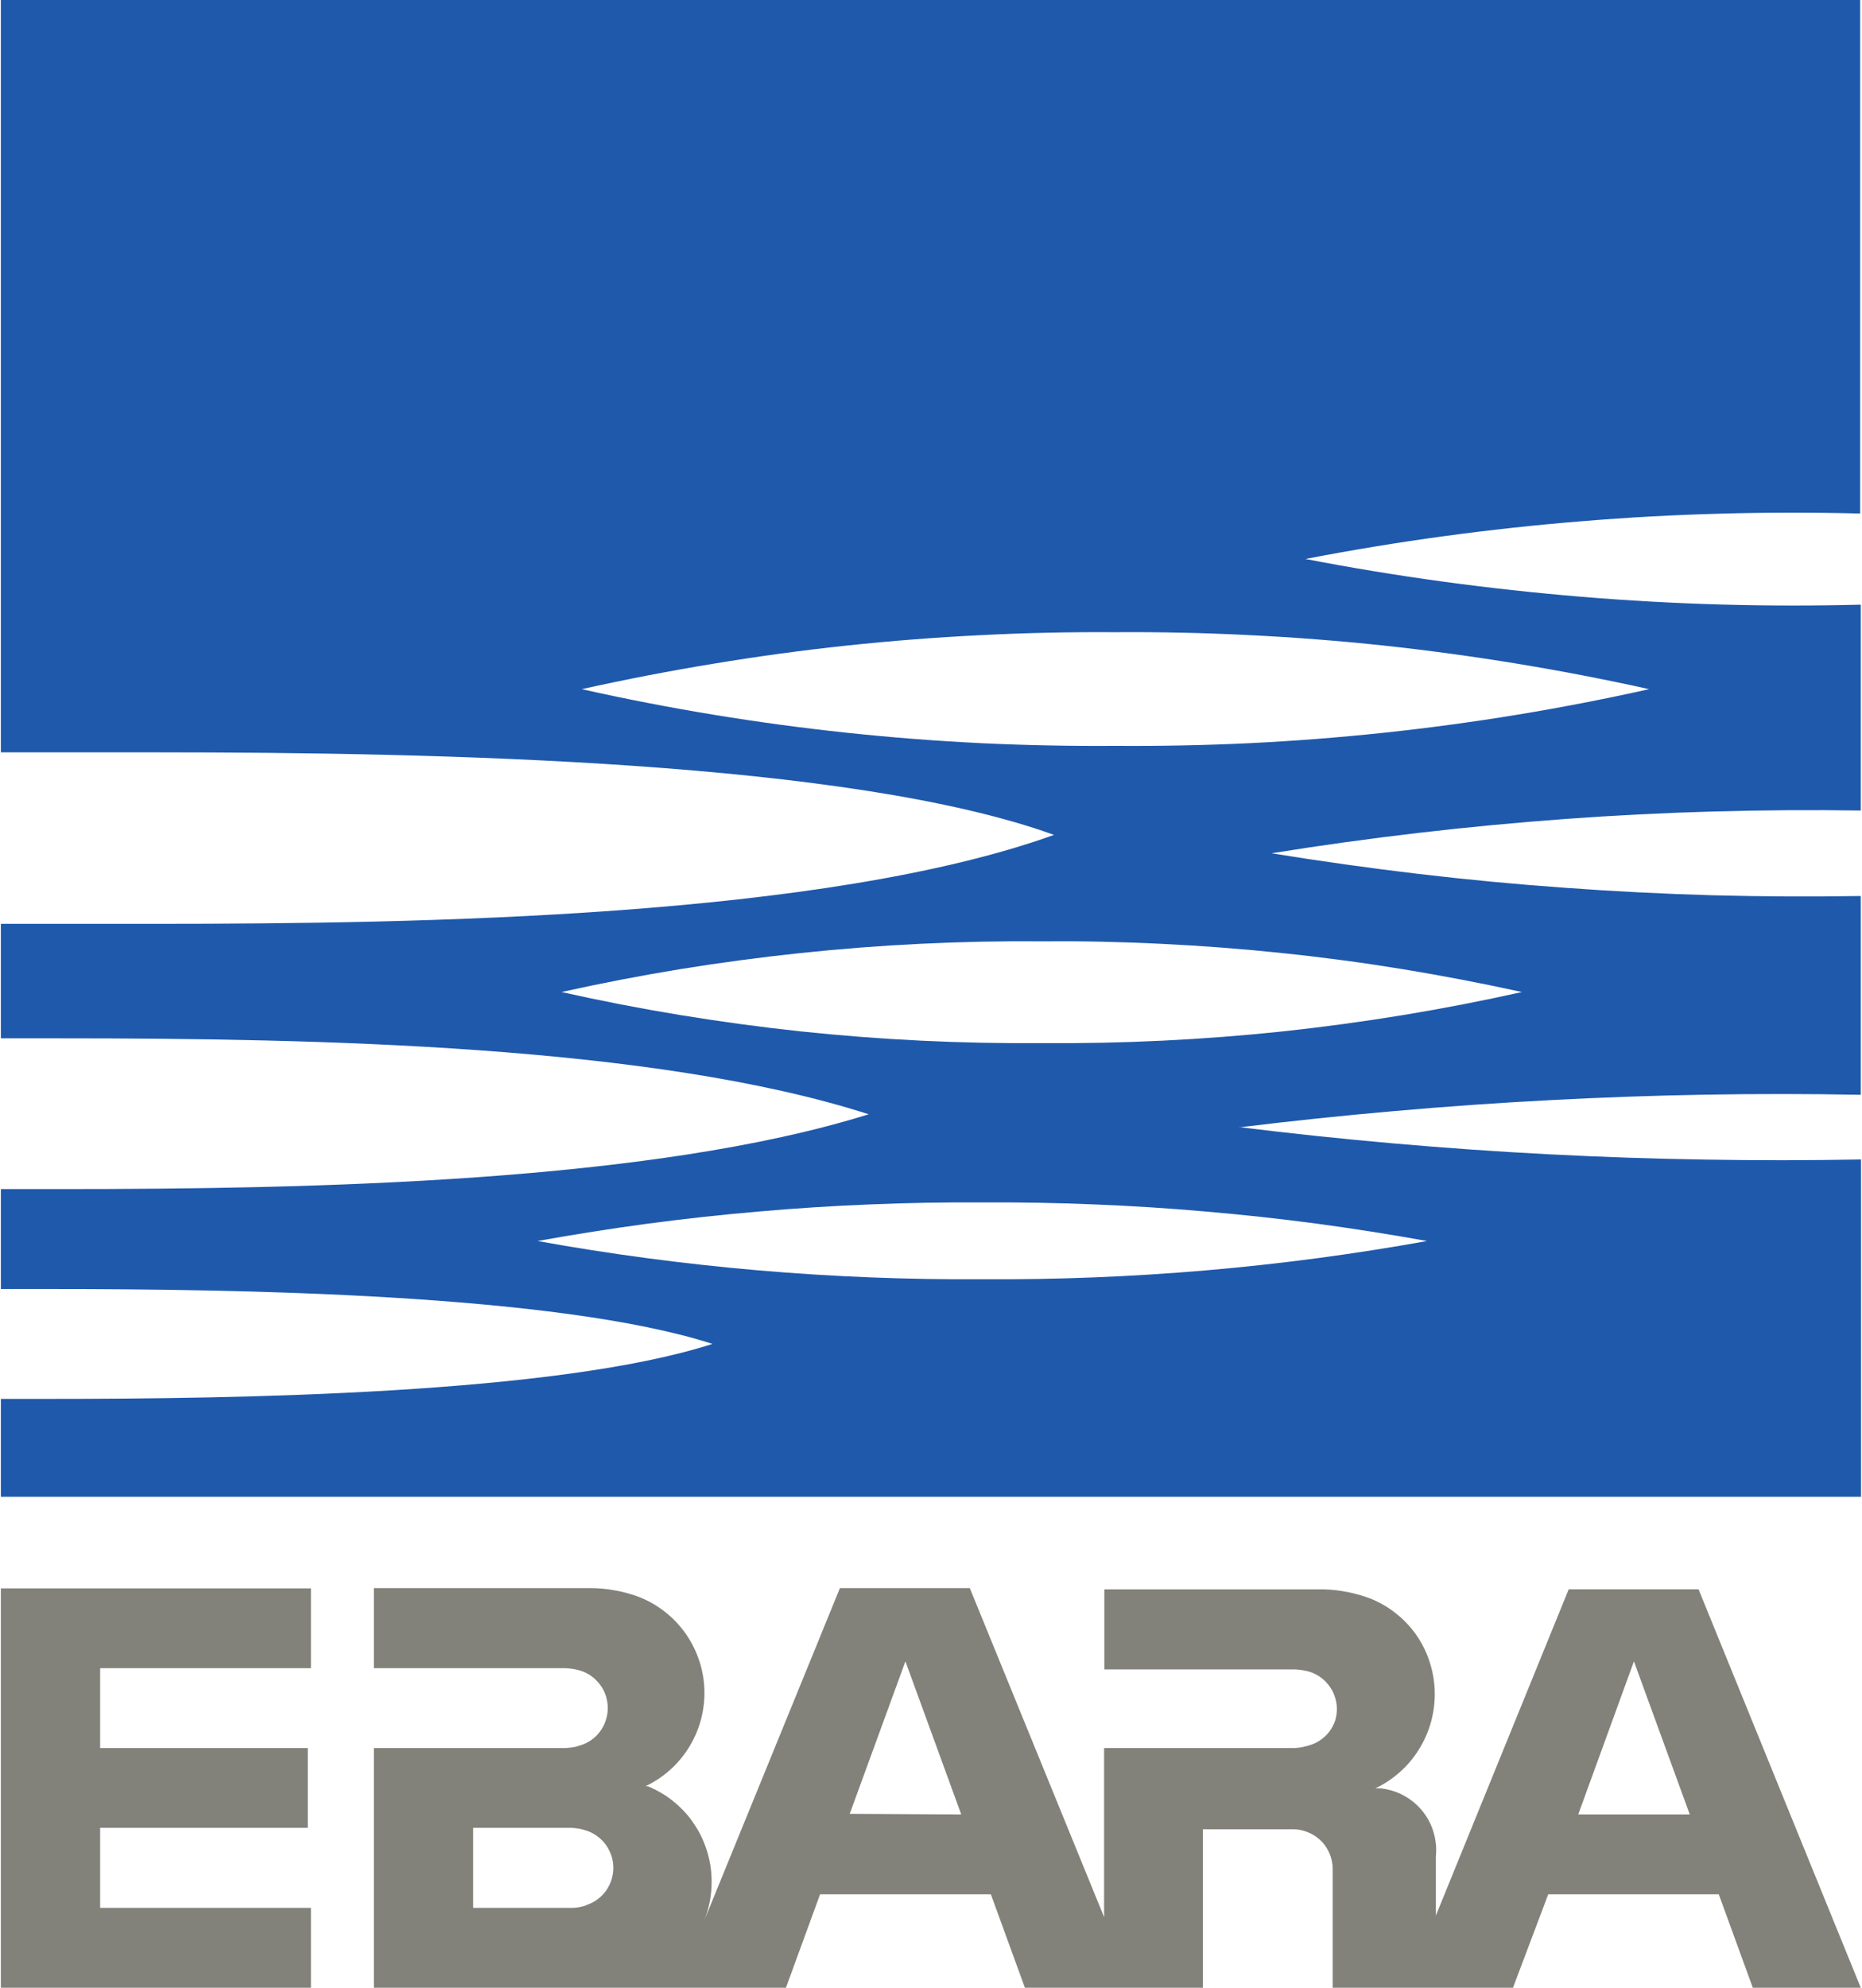 <svg xmlns="http://www.w3.org/2000/svg" version="1.2" viewBox="0 0 1521 1623"><path fill="#82827a" fill-rule="evenodd" d="M81.8 1362.1v65.2h169.6v65.1H81.8v65.4H254v65.2H.7v-326.1H254v65.2zM1520 1623h-88.2l-27.8-76.3h-139.3l-28.8 76.3h-147.3v-96.9c0-4.2-.8-8.4-2.4-12.3-1.6-3.9-3.9-7.5-6.9-10.5-3-3-6.5-5.4-10.4-7-3.8-1.7-8-2.6-12.2-2.7h-74.1V1623H837.2l-27.8-76.3H669.9L642 1623H305.4v-195.7h155.5q1.6 0 3.3-.2 1.7-.1 3.3-.4 1.6-.2 3.3-.6 1.6-.5 3.1-1 3.8-1.1 7.1-3.1 3.4-2 6.2-4.8 2.7-2.7 4.7-6.1 2-3.3 3.1-7.1c1.3-4 1.7-8.2 1.3-12.4-.4-4.2-1.6-8.2-3.5-11.9-2-3.7-4.7-7-7.9-9.7-3.2-2.7-6.9-4.7-11-6l-3.2-.8q-1.7-.3-3.3-.6l-3.4-.4q-1.7-.1-3.4-.1H305.4v-65.4h176.5q5.3 0 10.6.5t10.5 1.5q5.2.9 10.3 2.4 5.1 1.4 10.1 3.4c15 6.2 28 16.7 37.2 30.1 9.2 13.5 14.4 29.3 14.8 45.6.4 16.3-3.9 32.4-12.5 46.3-8.5 13.9-20.9 25-35.7 32h2c5.1 2.1 10 4.7 14.6 7.7 4.6 3.1 8.9 6.6 12.8 10.5 4 3.9 7.5 8.2 10.5 12.8 3.1 4.6 5.7 9.4 7.8 14.6a85.9 85.9 0 0 1 4.8 15.9c1.1 5.4 1.6 11 1.6 16.5 0 5.6-.5 11.1-1.6 16.6-1.1 5.4-2.7 10.7-4.8 15.9l111.2-272.3h106.1l109.7 268.6v-138h154.3q1.6 0 3.3-.2 1.7-.1 3.3-.4 1.7-.3 3.3-.7 1.6-.4 3.2-.9 3.7-1 7-2.9t6.1-4.5q2.8-2.6 4.9-5.9 2-3.2 3.3-6.8c1.2-4 1.7-8.2 1.3-12.4-.4-4.1-1.6-8.2-3.5-11.9-1.9-3.7-4.6-7-7.8-9.7-3.2-2.7-6.9-4.7-10.9-6q-1.6-.5-3.3-.8-1.7-.4-3.4-.6-1.7-.3-3.4-.4-1.7-.1-3.4-.1H902.1v-65.4h176.4q5.3 0 10.5.5 5.3.5 10.5 1.5 5.2.9 10.3 2.4 5.1 1.4 10.1 3.3c7.7 3.2 14.9 7.4 21.3 12.7 6.4 5.2 12.1 11.4 16.7 18.3s8.2 14.5 10.5 22.5c2.4 7.9 3.6 16.2 3.6 24.5 0 8-1.2 16-3.4 23.7-2.2 7.6-5.5 15-9.8 21.7-4.2 6.8-9.4 12.9-15.4 18.2-6 5.3-12.7 9.8-19.9 13.2h4.1c6.6.7 13.1 2.6 18.9 5.8 5.9 3.1 11.1 7.4 15.3 12.6 4.2 5.1 7.3 11 9.2 17.4 1.9 6.4 2.6 13.1 1.9 19.7v48.4l108.5-266.4h106.1zm-1041.4-67.4c6.5-2 12.2-6.1 16.2-11.5 4-5.5 6.2-12.2 6.2-19 0-6.8-2.2-13.4-6.2-18.9-4-5.5-9.7-9.6-16.2-11.6q-1.6-.5-3.3-1-1.6-.4-3.3-.6-1.7-.3-3.4-.4-1.7-.2-3.4-.2h-78.7v65.4H466q1.6 0 3.3-.1 1.7-.2 3.3-.4 1.6-.3 3.3-.7 1.6-.4 3.2-1zm306.6-74.1-45.6-125-45.5 124.5zm595.1 0-45.6-125-45.5 125z"/><path fill="#1f59ac" fill-rule="evenodd" d="M1012.6 920.5q.2 0 .5-.1-.7 0-1.5-.1m1.5.1q62.5 7.7 125.2 13.2 63.5 5.6 127.2 8.9 63.6 3.3 127.3 4.3 63.7 1.1 127.4-.1v275.4H.7v-79.9h39.7c151.4 0 413.9-3.7 541.6-44.9-127.7-41.1-390.2-44.8-541.6-44.8H.7v-81.6h48.4c207.6 0 483-5.6 660.5-61.1-176.1-56.6-451.4-62-660.5-62H.7v-93.5h128.4c213.6 0 543.9-5.1 731.9-72.6-167.1-60.4-504-67.4-731.9-67.4H.7V0h1518.8v419.3q-56.9-1.5-113.9.1-56.9 1.5-113.7 6.2-56.7 4.6-113.2 12.3-56.4 7.7-112.3 18.5 55.9 10.8 112.4 18.5 56.5 7.7 113.4 12.4 56.8 4.7 113.8 6.3 57 1.6 114 .1v168.1q-60.4-.9-120.8.8-60.4 1.7-120.6 6.1-60.2 4.4-120.2 11.4t-119.7 16.6q59.7 9.7 119.6 16.8 60 7.1 120.3 11.4 60.2 4.4 120.6 6.1 60.4 1.6 120.8.6v162.3q-63.6-1.2-127.1-.1-63.6 1.1-127.1 4.5-63.5 3.3-126.8 8.9-63.1 5.5-125.9 13.2zM583 583.6q54.2 8.9 108.8 14.7 54.6 5.8 109.5 8.5 54.9 2.6 109.8 2.2 54.9.4 109.8-2.2 54.9-2.7 109.5-8.5t108.8-14.7q54.2-8.9 107.9-20.9-53.7-11.9-107.9-20.8t-108.8-14.8q-54.6-5.8-109.5-8.5-54.9-2.8-109.8-2.4-54.9-.4-109.8 2.4-54.9 2.7-109.5 8.5T583 541.9q-54.2 8.9-107.8 20.8 53.6 12 107.8 20.9zm-27.3 245.2q48.8 8 98 13.3 49.1 5.2 98.5 7.6 49.4 2.4 98.8 2 49.5.4 98.8-2 49.4-2.4 98.5-7.6 49.1-5.3 97.9-13.3 48.7-8 97-18.8-48.3-10.6-97-18.6-48.8-8-97.9-13.1-49.2-5.2-98.5-7.6-49.4-2.5-98.8-2.1-49.4-.4-98.8 2-49.3 2.4-98.5 7.6-49.2 5.2-98 13.1-48.8 8-97 18.7 48.2 10.8 97 18.8zM893.6 1043q45.6-1.8 91.1-5.7 45.5-3.9 90.8-9.9 45.2-6 90.2-14.1-45-8.1-90.2-14.2-45.3-6-90.8-9.9-45.4-4-91.1-5.8-45.6-1.9-91.2-1.6-45.7-.3-91.3 1.6-45.6 1.8-91.1 5.8-45.5 3.9-90.7 9.9-45.3 6.1-90.2 14.2 44.9 8.1 90.2 14.1 45.2 6 90.7 9.9 45.5 3.9 91.1 5.7 45.6 1.8 91.3 1.5 45.6.3 91.2-1.5z"/></svg>